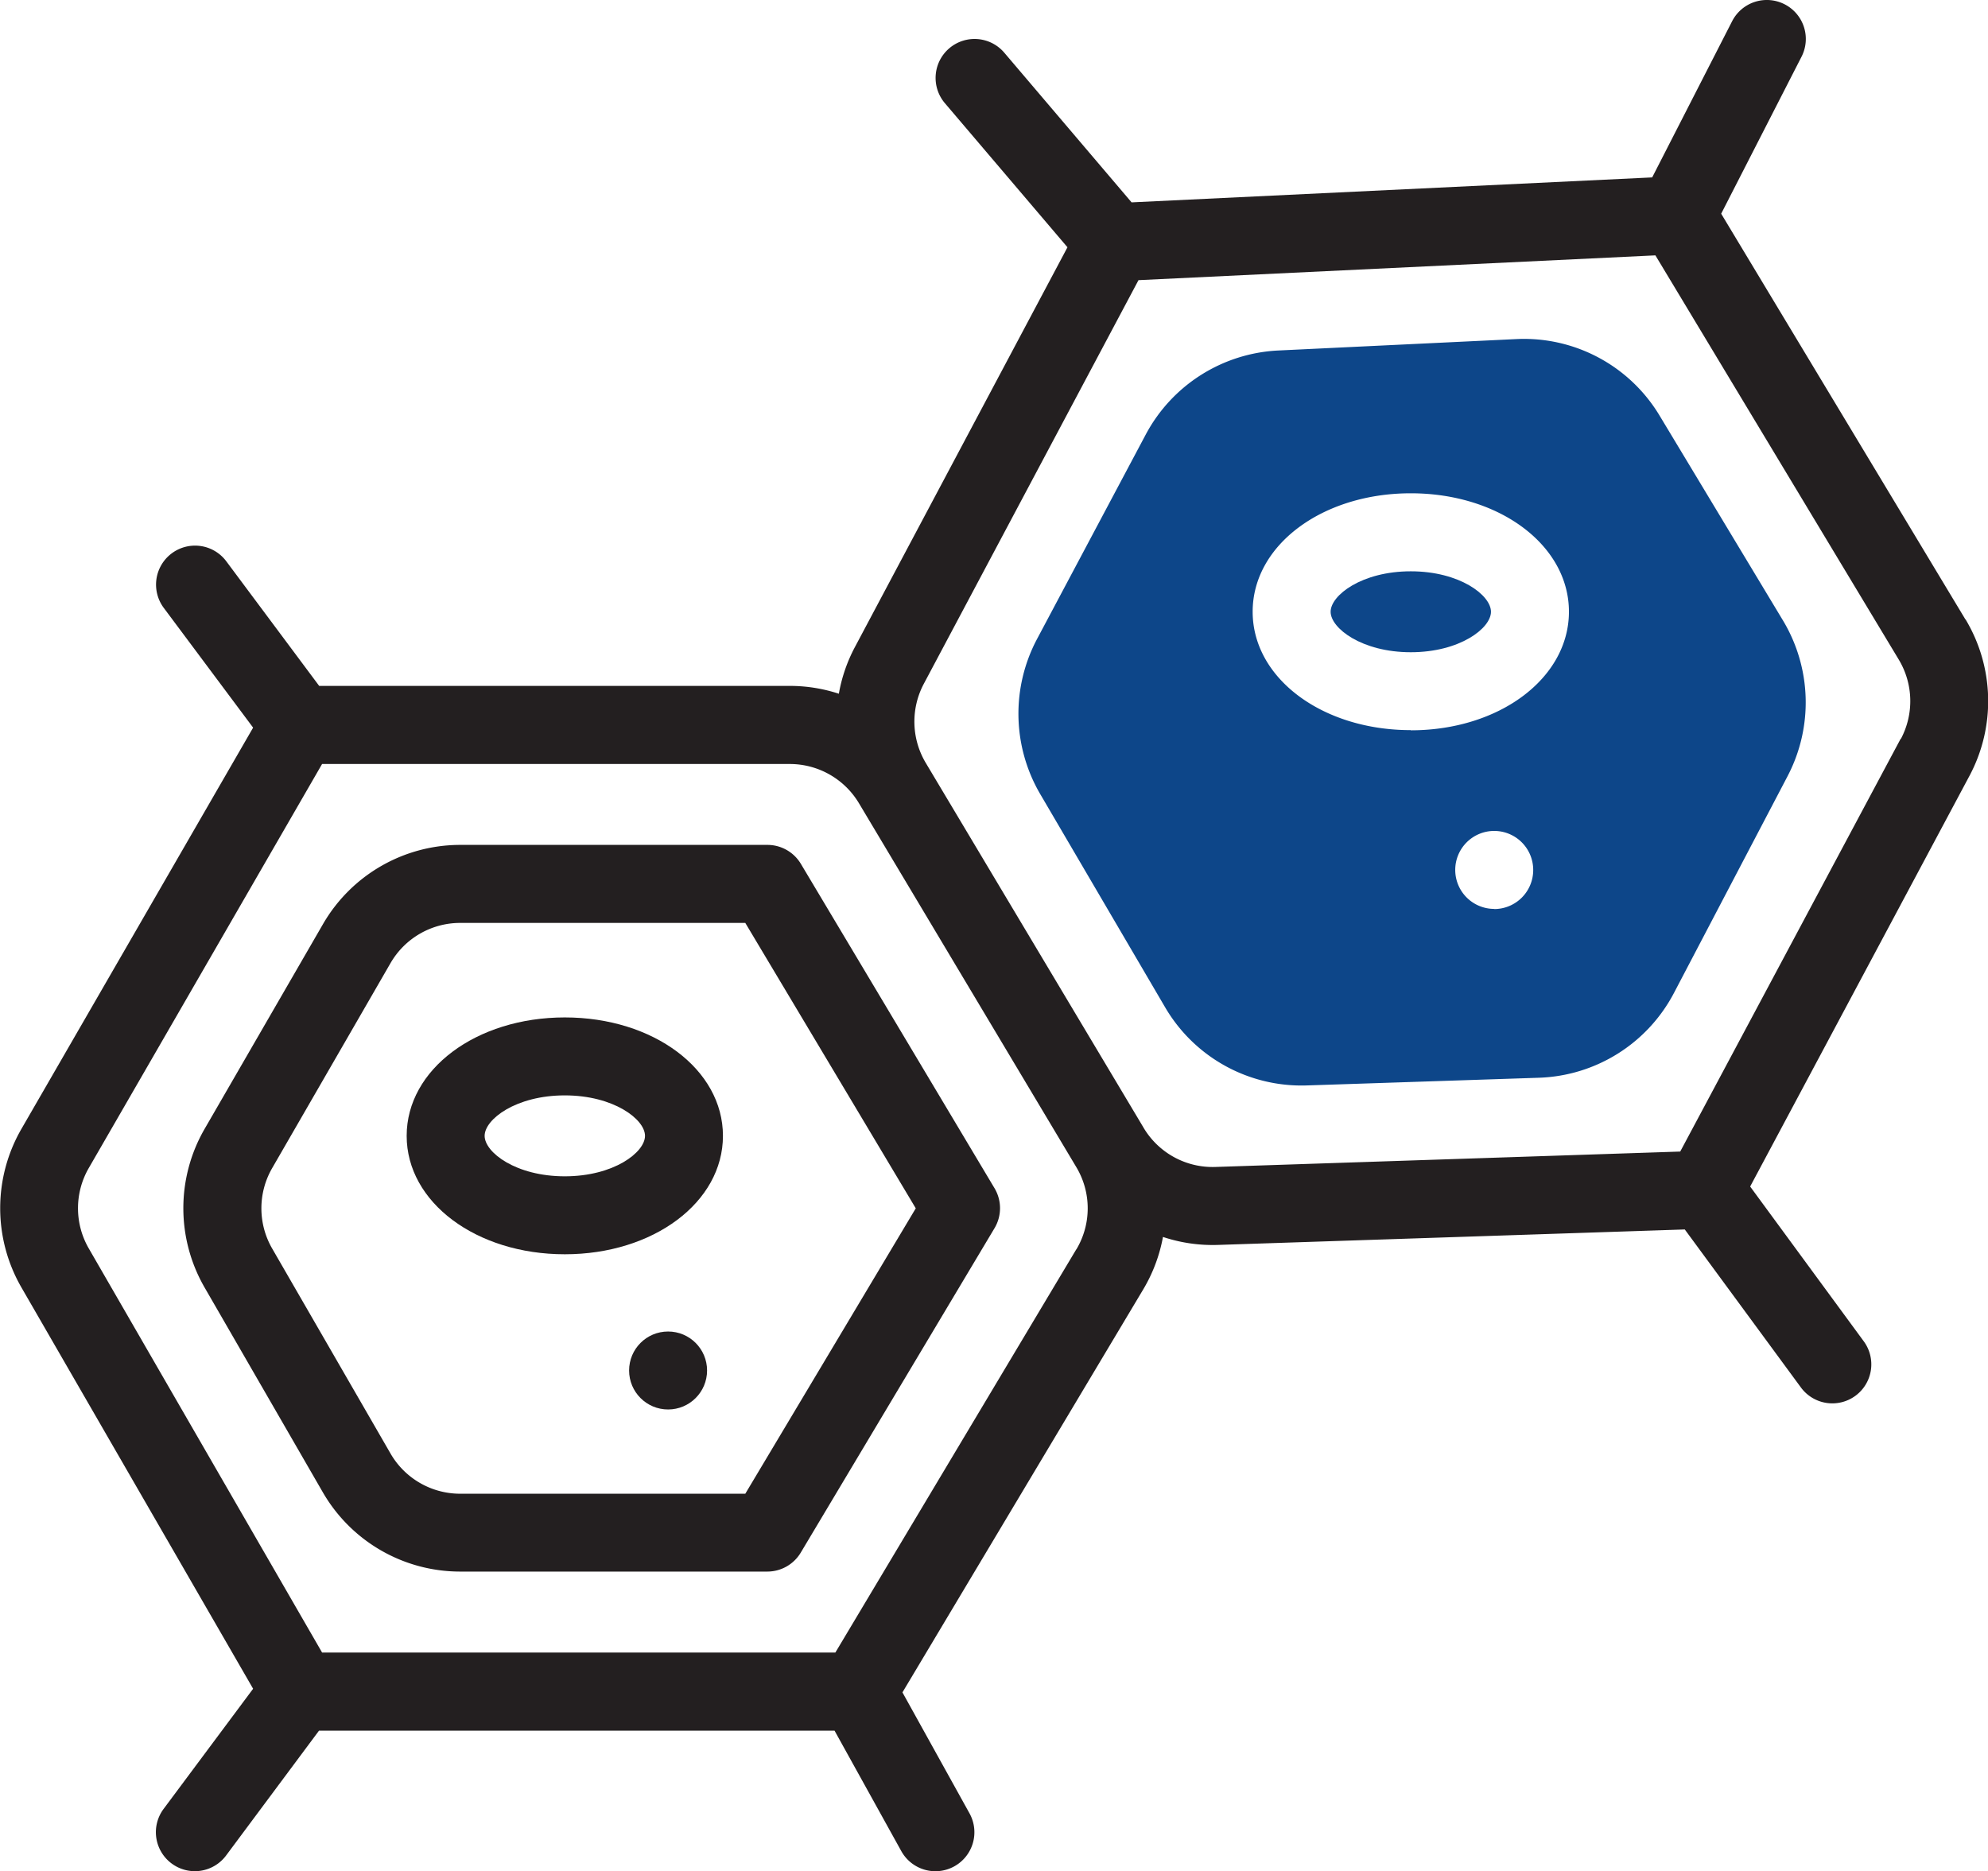 <svg xmlns="http://www.w3.org/2000/svg" width="68.488" height="64.465" viewBox="0 0 68.488 64.465">
  <g id="icon-livetissue" transform="translate(-552.004 513.422)">
    <g id="Group_22072" data-name="Group 22072" transform="translate(552.004 -513.422)">
      <path id="Path_97268" data-name="Path 97268" d="M595.147-412.039a1.343,1.343,0,0,0-1.153-.654H583.405a5.463,5.463,0,0,0-4.719,2.724L574.6-402.9a5.462,5.462,0,0,0,0,5.448l4.082,7.071a5.464,5.464,0,0,0,4.719,2.724h10.589a1.343,1.343,0,0,0,1.153-.654l6.675-11.177a1.344,1.344,0,0,0,0-1.377Zm-1.915,21.7h-9.827a2.771,2.771,0,0,1-2.393-1.381l-4.082-7.071a2.77,2.77,0,0,1,0-2.762l4.082-7.071a2.771,2.771,0,0,1,2.393-1.381h9.827l5.873,9.833Z" transform="translate(-567.556 441.802)" fill="#231f20"/>
      <path id="Path_97269" data-name="Path 97269" d="M619.715-492.079,611.3-506.059l2.768-5.409a1.342,1.342,0,0,0-.584-1.807,1.343,1.343,0,0,0-1.807.584l-2.754,5.381-17.935.86-4.386-5.157a1.344,1.344,0,0,0-1.893-.153,1.343,1.343,0,0,0-.153,1.893l4.223,4.964-7.327,13.782a5.411,5.411,0,0,0-.549,1.6,5.413,5.413,0,0,0-1.682-.27H563l-3.2-4.293a1.343,1.343,0,0,0-1.88-.273,1.343,1.343,0,0,0-.273,1.88l3.077,4.124-7.986,13.832a5.464,5.464,0,0,0,0,5.448l7.986,13.833L557.64-451.1a1.343,1.343,0,0,0,.275,1.879,1.342,1.342,0,0,0,1.879-.275l3.2-4.3h17.761l2.3,4.151a1.343,1.343,0,0,0,1.826.523,1.343,1.343,0,0,0,.523-1.826l-2.31-4.167L591.39-469a5.447,5.447,0,0,0,.679-1.806,5.422,5.422,0,0,0,1.889.275l16.088-.533,4,5.443a1.343,1.343,0,0,0,1.878.288,1.343,1.343,0,0,0,.288-1.877l-3.914-5.333,7.561-14.159a5.474,5.474,0,0,0-.138-5.377Zm-30.632,21.7-8.3,13.891H563.1l-8.04-13.926a2.77,2.77,0,0,1,0-2.762L563.1-487.1h16.121a2.775,2.775,0,0,1,2.371,1.346l7.493,12.545a2.759,2.759,0,0,1,0,2.833Zm28.4-17.59-7.594,14.221-16.021.531a2.767,2.767,0,0,1-2.463-1.345l-.015-.026h0L583.9-487.133v0l-.006-.01a2.778,2.778,0,0,1-.068-2.713l7.4-13.914,17.808-.854,8.387,13.932a2.777,2.777,0,0,1,.07,2.726Z" transform="translate(-552.004 513.422)" fill="#231f20"/>
      <path id="Path_97270" data-name="Path 97270" d="M605.931-392.124c-3.055,0-5.448,1.792-5.448,4.08s2.393,4.08,5.448,4.08,5.448-1.792,5.448-4.08S608.987-392.124,605.931-392.124Zm0,5.474c-1.686,0-2.762-.825-2.762-1.394s1.076-1.394,2.762-1.394,2.763.826,2.763,1.394S607.618-386.65,605.931-386.65Z" transform="translate(-586.473 427.177)" fill="#231f20"/>
      <circle id="Ellipse_6557" data-name="Ellipse 6557" cx="1.343" cy="1.343" r="1.343" transform="translate(21.673 45.874)" fill="#231f20"/>
    </g>
    <path id="Path_97271" data-name="Path 97271" d="M713.394-445.3c-1.687,0-2.762.826-2.762,1.394s1.076,1.394,2.762,1.394,2.762-.825,2.762-1.394S715.081-445.3,713.394-445.3Z" transform="translate(-112.787 -48.439)" fill="#0d4689"/>
    <path id="Path_97272" data-name="Path 97272" d="M695.5-470.378a5.448,5.448,0,0,0-4.929-2.632l-8.215.394a5.473,5.473,0,0,0-4.55,2.885l-3.759,7.071a5.485,5.485,0,0,0,.11,5.312l4.312,7.361a5.445,5.445,0,0,0,4.882,2.691l8-.265a5.457,5.457,0,0,0,4.645-2.917l3.923-7.486a5.48,5.48,0,0,0-.158-5.339Zm-5.694,17a1.343,1.343,0,0,1-1.343-1.343,1.343,1.343,0,0,1,1.343-1.343,1.343,1.343,0,0,1,1.343,1.343A1.343,1.343,0,0,1,689.806-453.373Zm-2.874-6.159c-3.055,0-5.448-1.792-5.448-4.08s2.393-4.08,5.448-4.08,5.448,1.792,5.448,4.08S689.987-459.531,686.932-459.531Z" transform="translate(-86.325 -28.73)" fill="#0d4689"/>
  </g>
</svg>
